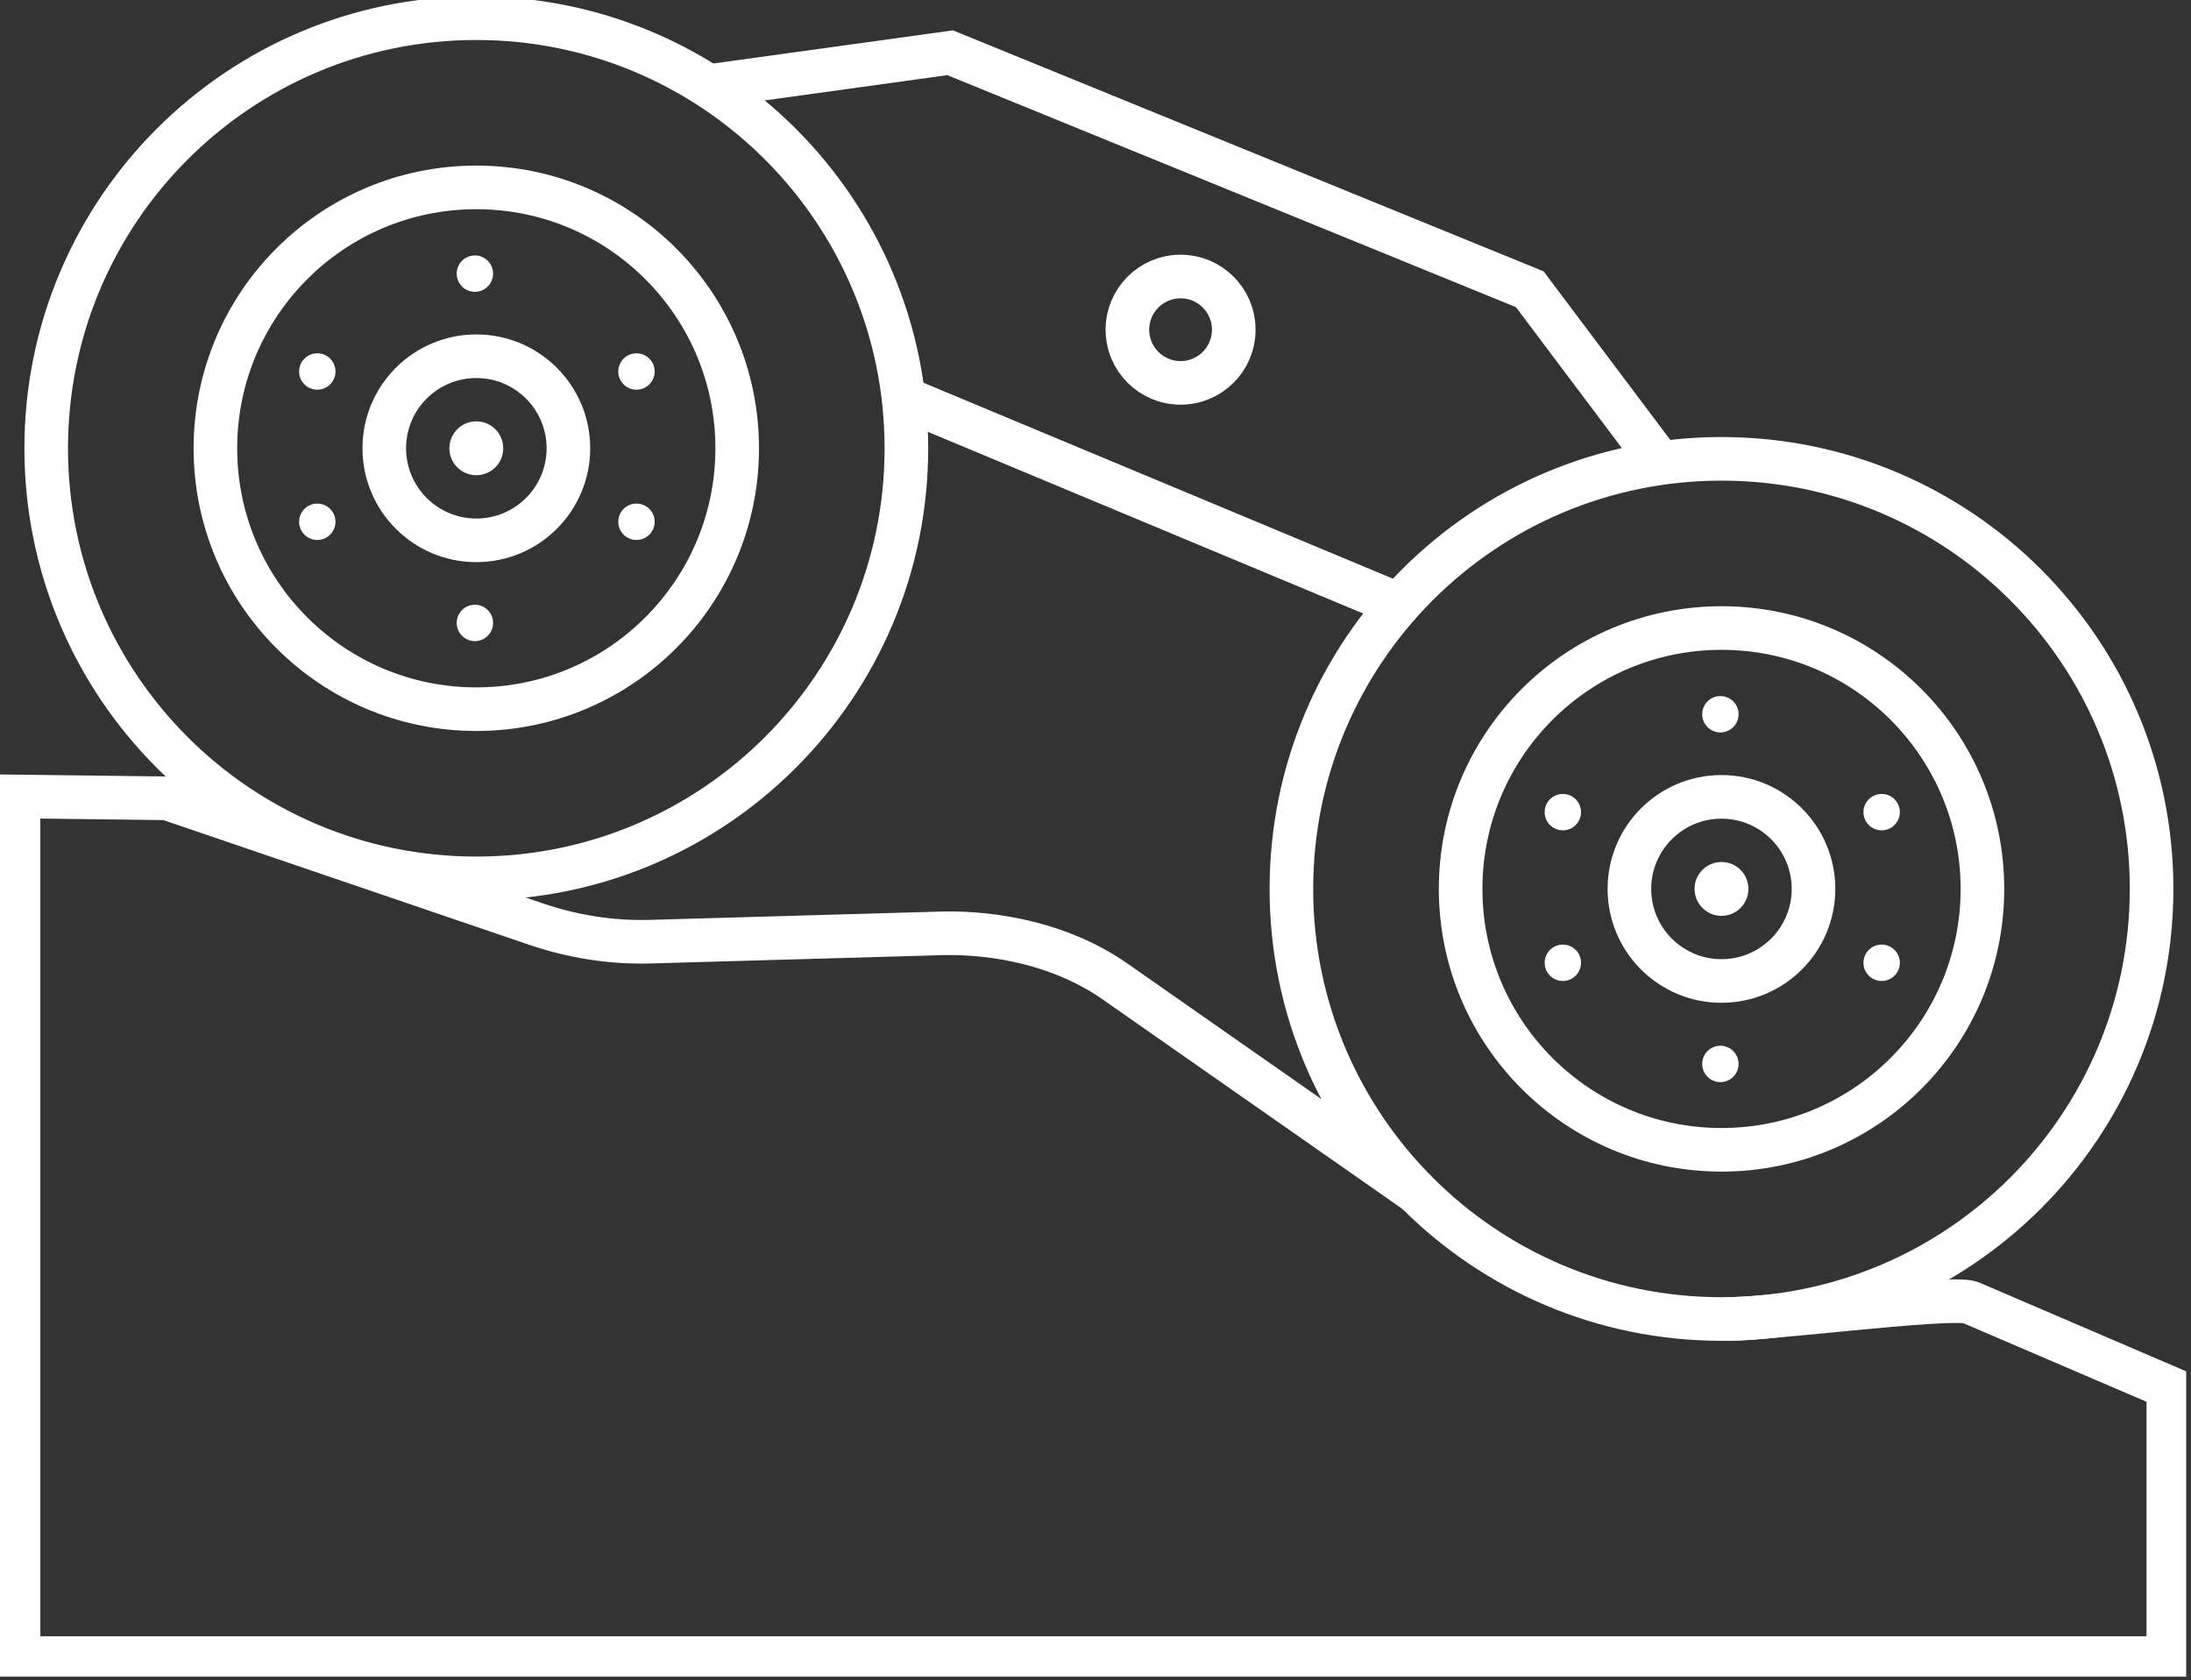 <svg width="103" height="79" viewBox="0 0 103 79" fill="none" xmlns="http://www.w3.org/2000/svg">
<rect x="0" y="0" width="103" height="79" fill="#333333" stroke="none"/>
<g clip-path="url(#clip0_173_1189)">
<path d="M33.29 4.054L44.666 2.48L71.916 13.599L78.279 22.067" stroke="white" stroke-width="2.05" stroke-miterlimit="10"/>
<path d="M42.475 18.714L65.756 28.43" stroke="white" stroke-width="2.05" stroke-miterlimit="10"/>
<path d="M55.5 18C56.881 18 58 16.881 58 15.5C58 14.119 56.881 13 55.5 13C54.119 13 53 14.119 53 15.5C53 16.881 54.119 18 55.5 18Z" stroke="white" stroke-width="2.05" stroke-miterlimit="10"/>
<path d="M66.678 56.108L52.361 46.101C49.88 44.39 46.801 43.825 44.321 43.877L30.568 44.27C28.755 44.322 26.924 44.031 25.214 43.449L7.851 37.531L0.872 37.445V77.952H101.934V65.225L92.645 61.239C91.773 60.863 81.886 62.18 80.945 61.992" stroke="white" stroke-width="2.05" stroke-miterlimit="10"/>
<path d="M22.391 22.34C23.09 22.34 23.657 21.774 23.657 21.075C23.657 20.375 23.09 19.809 22.391 19.809C21.692 19.809 21.125 20.375 21.125 21.075C21.125 21.774 21.692 22.34 22.391 22.34Z" fill="white"/>
<path d="M80.928 43.056C81.627 43.056 82.194 42.489 82.194 41.79C82.194 41.091 81.627 40.524 80.928 40.524C80.229 40.524 79.662 41.091 79.662 41.79C79.662 42.489 80.229 43.056 80.928 43.056Z" fill="white"/>
<path d="M22.393 25.402C24.783 25.402 26.721 23.465 26.721 21.075C26.721 18.684 24.783 16.747 22.393 16.747C20.003 16.747 18.065 18.684 18.065 21.075C18.065 23.465 20.003 25.402 22.393 25.402Z" stroke="white" stroke-width="2.05" stroke-miterlimit="10"/>
<path d="M22.391 33.34C29.164 33.34 34.656 27.848 34.656 21.075C34.656 14.301 29.164 8.81 22.391 8.81C15.617 8.81 10.126 14.301 10.126 21.075C10.126 27.848 15.617 33.34 22.391 33.34Z" stroke="white" stroke-width="2.05" stroke-miterlimit="10"/>
<path d="M22.391 41.294C33.557 41.294 42.61 32.241 42.61 21.075C42.61 9.908 33.557 0.855 22.391 0.855C11.224 0.855 2.172 9.908 2.172 21.075C2.172 32.241 11.224 41.294 22.391 41.294Z" stroke="white" stroke-width="2.05" stroke-miterlimit="10"/>
<path d="M14.916 18.32C15.389 18.32 15.772 17.938 15.772 17.465C15.772 16.993 15.389 16.61 14.916 16.61C14.444 16.61 14.061 16.993 14.061 17.465C14.061 17.938 14.444 18.32 14.916 18.32Z" fill="white"/>
<path d="M29.92 18.32C30.393 18.32 30.776 17.938 30.776 17.465C30.776 16.993 30.393 16.61 29.92 16.61C29.448 16.61 29.065 16.993 29.065 17.465C29.065 17.938 29.448 18.32 29.92 18.32Z" fill="white"/>
<path d="M22.325 13.719C22.797 13.719 23.18 13.336 23.18 12.864C23.18 12.391 22.797 12.008 22.325 12.008C21.853 12.008 21.47 12.391 21.47 12.864C21.47 13.336 21.853 13.719 22.325 13.719Z" fill="white"/>
<path d="M22.325 30.141C22.797 30.141 23.18 29.758 23.18 29.285C23.18 28.813 22.797 28.43 22.325 28.43C21.853 28.43 21.47 28.813 21.47 29.285C21.47 29.758 21.853 30.141 22.325 30.141Z" fill="white"/>
<path d="M14.916 25.385C15.389 25.385 15.772 25.002 15.772 24.53C15.772 24.058 15.389 23.675 14.916 23.675C14.444 23.675 14.061 24.058 14.061 24.53C14.061 25.002 14.444 25.385 14.916 25.385Z" fill="white"/>
<path d="M29.92 25.385C30.393 25.385 30.776 25.002 30.776 24.53C30.776 24.058 30.393 23.675 29.92 23.675C29.448 23.675 29.065 24.058 29.065 24.53C29.065 25.002 29.448 25.385 29.92 25.385Z" fill="white"/>
<path d="M80.927 46.118C83.317 46.118 85.254 44.18 85.254 41.79C85.254 39.4 83.317 37.462 80.927 37.462C78.537 37.462 76.599 39.4 76.599 41.79C76.599 44.18 78.537 46.118 80.927 46.118Z" stroke="white" stroke-width="2.05" stroke-miterlimit="10"/>
<path d="M80.93 54.055C87.704 54.055 93.195 48.564 93.195 41.79C93.195 35.016 87.704 29.525 80.93 29.525C74.156 29.525 68.665 35.016 68.665 41.79C68.665 48.564 74.156 54.055 80.93 54.055Z" stroke="white" stroke-width="2.05" stroke-miterlimit="10"/>
<path d="M80.928 62.009C92.095 62.009 101.147 52.957 101.147 41.79C101.147 30.623 92.095 21.571 80.928 21.571C69.761 21.571 60.709 30.623 60.709 41.79C60.709 52.957 69.761 62.009 80.928 62.009Z" stroke="white" stroke-width="2.05" stroke-miterlimit="10"/>
<path d="M73.47 39.036C73.942 39.036 74.325 38.653 74.325 38.181C74.325 37.708 73.942 37.325 73.47 37.325C72.998 37.325 72.615 37.708 72.615 38.181C72.615 38.653 72.998 39.036 73.47 39.036Z" fill="white"/>
<path d="M88.458 39.036C88.93 39.036 89.313 38.653 89.313 38.181C89.313 37.708 88.93 37.325 88.458 37.325C87.985 37.325 87.602 37.708 87.602 38.181C87.602 38.653 87.985 39.036 88.458 39.036Z" fill="white"/>
<path d="M80.877 34.434C81.349 34.434 81.732 34.051 81.732 33.579C81.732 33.107 81.349 32.724 80.877 32.724C80.404 32.724 80.021 33.107 80.021 33.579C80.021 34.051 80.404 34.434 80.877 34.434Z" fill="white"/>
<path d="M80.877 50.873C81.349 50.873 81.732 50.49 81.732 50.018C81.732 49.545 81.349 49.163 80.877 49.163C80.404 49.163 80.021 49.545 80.021 50.018C80.021 50.49 80.404 50.873 80.877 50.873Z" fill="white"/>
<path d="M73.47 46.118C73.942 46.118 74.325 45.735 74.325 45.262C74.325 44.79 73.942 44.407 73.47 44.407C72.998 44.407 72.615 44.79 72.615 45.262C72.615 45.735 72.998 46.118 73.47 46.118Z" fill="white"/>
<path d="M88.458 46.118C88.93 46.118 89.313 45.735 89.313 45.262C89.313 44.79 88.93 44.407 88.458 44.407C87.985 44.407 87.602 44.79 87.602 45.262C87.602 45.735 87.985 46.118 88.458 46.118Z" fill="white"/>
</g>
<defs>
<clipPath id="clip0_173_1189">
<rect width="102.773" height="78.824" fill="white"/>
</clipPath>
</defs>
</svg>
